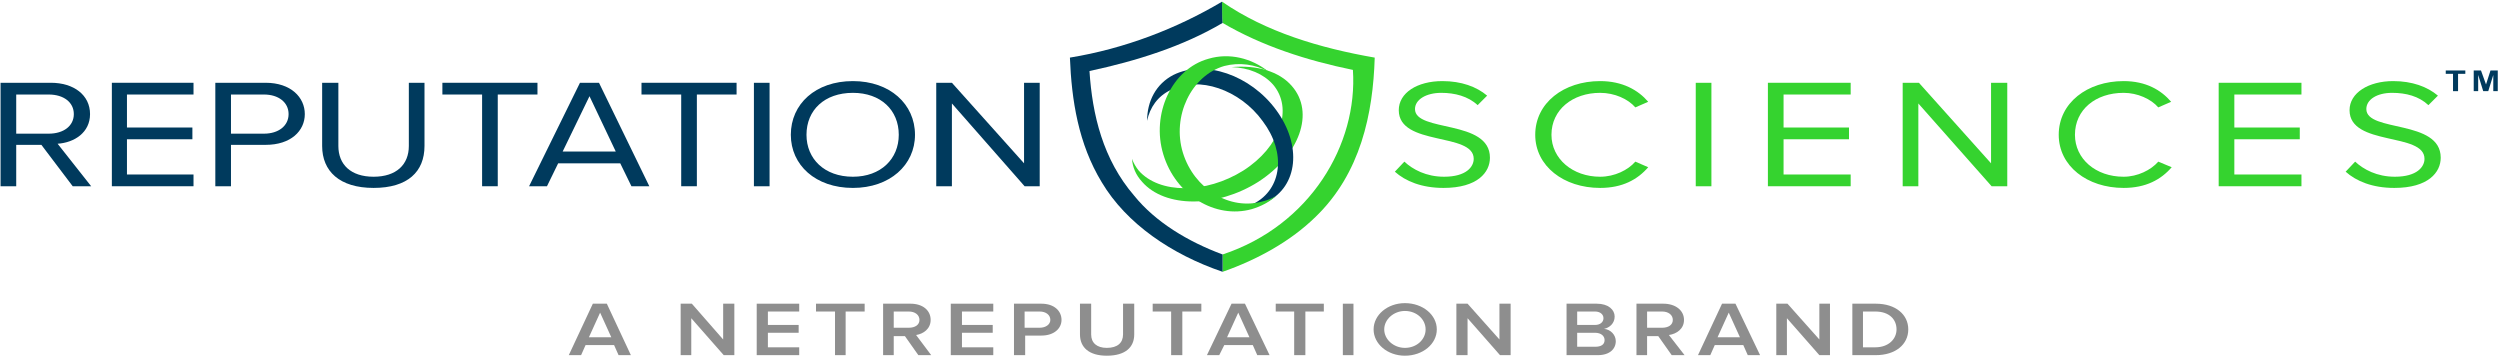 <?xml version="1.0" encoding="UTF-8"?>
<svg xmlns="http://www.w3.org/2000/svg" version="1.2" viewBox="0 0 447 64" width="447" height="64">
  <title>reputationsciences-logo copy-svg</title>
  <style>
		.s0 { fill: #35d32f } 
		.s1 { fill: #003a5d } 
		.s2 { fill: none } 
		.s3 { fill: #8e8e8e } 
	</style>
  <g id="Layer">
    <g id="Layer">
      <path id="Layer" class="s0" d="m218.5 0.8c0-0.1 0-0.4 0-0.5 7.8 5.4 17.5 8.3 27.3 10-0.3 10-2.5 20.7-10.6 28.5-4.4 4.3-10.3 7.6-16.6 9.8 0-0.8 0-2.3 0-3.1 15.7-5.2 24.2-19.7 23.3-33-8.3-1.7-16.3-4.3-23.3-8.4-0.1-0.8-0.1-2.5-0.1-3.3z"></path>
      <path id="Layer" class="s1" d="m191.3 10.3c9.8-1.6 19.1-5.2 27.2-10 0 0.9 0 3 0.1 3.8-7.1 4.2-15.4 6.8-23.8 8.6 0.5 7.8 2.4 15.8 8 22.3 3.8 4.7 9.6 8.2 15.8 10.5 0 0.8 0 2.3 0 3.1-9.1-3.1-17.2-8.6-21.6-16-4.2-6.9-5.4-14.7-5.7-22.3z"></path>
      <g id="Layer">
        <path id="Layer" class="s0" d="m204.2 32.5c-1.1-1.2-1.7-2.6-1.8-4.1q0.4 1.1 1.2 2.1c3.7 4.2 12 4.2 18.7 0 6.6-4.2 9-11.1 5.3-15.4-1.7-1.9-4.3-3-7.4-3.1 4.4-0.4 8.5 0.7 10.8 3.4 4.1 4.7 1.4 12.3-6 17.1-7.4 4.7-16.7 4.7-20.8 0z"></path>
        <path id="Layer" class="s2" d="m223.8 16.3c15.8 11.3 1.9 19.8 1.9 19.8 6.4-7.1 2.1-15.7-7.5-19.9-9.5-4.2-13.1 3.5-13.1 3.5 0 0 3-14.6 18.7-3.4z"></path>
        <path id="Layer" class="s1" d="m226.5 36.1c-1.4 0.7-3 1-4.7 1q1.3-0.2 2.4-0.7c5-2.6 5.8-9.1 1.6-14.7-4.1-5.7-11.5-8.2-16.5-5.6-2.3 1.1-3.7 3.1-4.2 5.5 0-3.5 1.6-6.6 4.7-8.2 5.6-2.8 13.8 0 18.4 6.3 4.6 6.3 3.9 13.6-1.7 16.4z"></path>
        <path id="Layer" class="s0" d="m208 27.6c-2.2-7.2 1.5-15.3 8.1-17.1 3.7-1.1 7.7-0.1 10.7 2.3-2.4-1.3-5.2-1.7-7.9-1-5.9 1.7-9.4 9-7.4 15.5 2 6.5 8.4 10.4 14.3 8.7q1.3-0.3 2.4-1c-1.2 1.1-2.7 1.9-4.4 2.4-6.5 1.8-13.6-2.5-15.8-9.8z"></path>
      </g>
    </g>
    <g id="Layer">
      <path id="Layer" fill-rule="evenodd" class="s1" d="m13 33.3l-5.6-7.4h-4.5v7.4h-2.8v-18.5h9c4.1 0 7 2.2 7 5.6 0 3.3-2.8 5.1-5.8 5.3l6 7.6zm0.2-12.9c0-2.1-1.8-3.5-4.5-3.5h-5.8v7h5.8c2.7 0 4.5-1.4 4.5-3.5z"></path>
      <path id="Layer" class="s1" d="m20 33.3v-18.5h14.6v2.1h-11.9v5.9h11.7v2.1h-11.7v6.3h11.9v2.1z"></path>
      <path id="Layer" fill-rule="evenodd" class="s1" d="m38.5 33.3v-18.5h9c4.5 0 7 2.6 7 5.6 0 3-2.5 5.5-7 5.5h-6.2v7.4zm13.1-12.9c0-2.1-1.8-3.5-4.4-3.5h-5.9v7h5.9c2.6 0 4.4-1.4 4.4-3.5z"></path>
      <path id="Layer" class="s1" d="m57.6 26.1v-11.3h2.9v11.3c0 3.3 2.2 5.5 6.3 5.5 4.1 0 6.3-2.2 6.3-5.5v-11.3h2.8v11.3c0 4.6-3 7.5-9.1 7.5-6.1 0-9.2-3-9.2-7.5z"></path>
      <path id="Layer" class="s1" d="m86.2 33.3v-16.4h-7.1v-2.1h17v2.1h-7.1v16.4z"></path>
      <path id="Layer" fill-rule="evenodd" class="s1" d="m112.9 33.3l-2-4.1h-11.1l-2 4.1h-3.2l9.1-18.5h3.4l9 18.5zm-7.5-16.1l-4.8 9.9h9.5z"></path>
      <path id="Layer" class="s1" d="m121.8 33.3v-16.4h-7.1v-2.1h17v2.1h-7.1v16.4z"></path>
      <path id="Layer" class="s1" d="m134.8 33.3v-18.5h2.8v18.5c0 0-2.8 0-2.8 0z"></path>
      <path id="Layer" fill-rule="evenodd" class="s1" d="m141.4 24.1c0-5.5 4.4-9.6 11.1-9.6 6.6 0 11.1 4.1 11.1 9.6 0 5.4-4.5 9.5-11.1 9.5-6.7 0-11.1-4.1-11.1-9.5zm19.3 0c0-4.4-3.2-7.5-8.2-7.5-5.1 0-8.3 3.1-8.3 7.5 0 4.3 3.2 7.5 8.3 7.5 5 0 8.2-3.2 8.2-7.5z"></path>
      <path id="Layer" class="s1" d="m183.2 33.3l-13-14.8v14.8h-2.8v-18.5h2.8l12.9 14.4v-14.4h2.8v18.5c0 0-2.7 0-2.7 0z"></path>
    </g>
    <g id="Layer">
      <path id="Layer" class="s0" d="m249.4 30.7l1.7-1.8c1.5 1.4 3.9 2.7 7.1 2.7 4 0 5.3-1.8 5.3-3.2 0-4.8-13.4-2.2-13.4-8.7 0-3.1 3.3-5.2 7.8-5.2 3.4 0 6.1 1 8 2.6l-1.7 1.7c-1.7-1.6-4.1-2.2-6.5-2.2-2.7 0-4.7 1.2-4.7 2.9 0 4.2 13.4 1.8 13.4 8.7 0 2.6-2.2 5.4-8.3 5.4-3.9 0-6.8-1.2-8.7-2.9z"></path>
      <path id="Layer" class="s0" d="m274.5 24.1c0-5.7 5.1-9.6 11.6-9.6 4 0 6.8 1.6 8.6 3.7l-2.3 1c-1.3-1.5-3.7-2.6-6.3-2.6-4.9 0-8.7 3-8.7 7.5 0 4.3 3.8 7.5 8.7 7.5 2.6 0 5-1.2 6.3-2.7l2.3 1c-1.9 2.2-4.6 3.7-8.6 3.7-6.5 0-11.6-3.9-11.6-9.5z"></path>
      <path id="Layer" class="s0" d="m303.2 33.3v-18.5h2.8v18.5c0 0-2.8 0-2.8 0z"></path>
      <path id="Layer" class="s0" d="m316.1 33.3v-18.5h14.8v2.1h-12v5.9h11.7v2.1h-11.7v6.3h12v2.1z"></path>
      <path id="Layer" class="s0" d="m356.1 33.3l-13.1-14.8v14.8h-2.8v-18.5h2.9l12.9 14.4v-14.4h2.9v18.5c0 0-2.8 0-2.8 0z"></path>
      <path id="Layer" class="s0" d="m368.1 24.1c0-5.7 5.1-9.6 11.6-9.6 4 0 6.7 1.6 8.5 3.7l-2.3 1c-1.3-1.5-3.7-2.6-6.2-2.6-5 0-8.7 3-8.7 7.5 0 4.3 3.7 7.5 8.7 7.5 2.5 0 4.9-1.2 6.2-2.7l2.4 1c-1.9 2.2-4.6 3.7-8.6 3.7-6.5 0-11.6-3.9-11.6-9.5z"></path>
      <path id="Layer" class="s0" d="m396.7 33.3v-18.5h14.8v2.1h-12v5.9h11.7v2.1h-11.7v6.3h12v2.1z"></path>
      <path id="Layer" class="s0" d="m419.4 30.7l1.7-1.8c1.5 1.4 3.9 2.7 7.1 2.7 4 0 5.3-1.8 5.3-3.2 0-4.8-13.4-2.2-13.4-8.7 0-3.1 3.4-5.2 7.8-5.2 3.4 0 6.1 1 8 2.6l-1.7 1.7c-1.7-1.6-4-2.2-6.5-2.2-2.7 0-4.6 1.2-4.6 2.9 0 4.2 13.3 1.8 13.3 8.7 0 2.6-2.2 5.4-8.3 5.4-3.9 0-6.8-1.2-8.7-2.9z"></path>
    </g>
    <g id="Layer">
      <path id="Layer" class="s1" d="m438.6 16.3v-3.1h-1.3v-0.6h3.5v0.6h-1.3v3.1z"></path>
      <path id="Layer" class="s1" d="m442.3 16.3v-3.7h1.3l0.9 2.5 0.8-2.5h1.3v3.7h-0.8v-2.9l-0.9 2.9h-0.9l-0.9-2.9v2.9z"></path>
    </g>
  </g>
  <g id="Layer">
    <g id="Layer">
      <path id="Layer" fill-rule="evenodd" class="s3" d="m110.6 63.5l-0.8-1.8h-5.1l-0.8 1.8h-2.2l4.3-9.2h2.5l4.3 9.2zm-3.3-7.6l-2 4.4h4z"></path>
      <path id="Layer" class="s3" d="m129.4 63.5l-5.8-6.6v6.6h-1.9v-9.2h2l5.6 6.4v-6.4h2v9.2z"></path>
      <path id="Layer" class="s3" d="m135.3 63.5v-9.2h7.6v1.4h-5.6v2.4h5.5v1.4h-5.5v2.6h5.6v1.4h-7.6z"></path>
      <path id="Layer" class="s3" d="m149.3 63.5v-7.8h-3.4v-1.4h8.7v1.4h-3.4v7.8z"></path>
      <path id="Layer" fill-rule="evenodd" class="s3" d="m164.2 63.5l-2.4-3.4h-2v3.4h-1.9v-9.2h4.9c2.2 0 3.6 1.2 3.6 2.9 0 1.6-1.3 2.5-2.6 2.7l2.7 3.6zm0.2-6.3c0-0.9-0.8-1.5-1.9-1.5h-2.7v2.9h2.7c1.1 0 1.9-0.5 1.9-1.4z"></path>
      <path id="Layer" class="s3" d="m170 63.5v-9.2h7.6v1.4h-5.6v2.4h5.5v1.4h-5.5v2.6h5.6v1.4h-7.6z"></path>
      <path id="Layer" fill-rule="evenodd" class="s3" d="m181.3 63.5v-9.2h4.9c2.3 0 3.6 1.3 3.6 2.9 0 1.5-1.3 2.8-3.6 2.8h-2.9v3.5zm6.5-6.3c0-0.9-0.8-1.5-1.9-1.5h-2.7v2.9h2.7c1.1 0 1.9-0.6 1.9-1.4z"></path>
      <path id="Layer" class="s3" d="m193.1 59.8v-5.5h2v5.5c0 1.5 1 2.4 2.8 2.4 1.9 0 2.9-0.9 2.9-2.4v-5.5h2v5.5c0 2.3-1.6 3.8-4.9 3.8-3.2 0-4.8-1.5-4.8-3.8z"></path>
      <path id="Layer" class="s3" d="m209.4 63.5v-7.8h-3.3v-1.4h8.7v1.4h-3.4v7.8z"></path>
      <path id="Layer" fill-rule="evenodd" class="s3" d="m224.8 63.5l-0.8-1.8h-5.1l-0.9 1.8h-2.2l4.4-9.2h2.4l4.4 9.2zm-3.4-7.6l-2 4.4h4z"></path>
      <path id="Layer" class="s3" d="m231.4 63.5v-7.8h-3.3v-1.4h8.6v1.4h-3.3v7.8z"></path>
      <path id="Layer" class="s3" d="m240.1 54.3h1.9v9.2h-1.9z"></path>
      <path id="Layer" fill-rule="evenodd" class="s3" d="m251.2 63.6c-3.1 0-5.6-2.1-5.6-4.7 0-2.6 2.5-4.7 5.6-4.7 3.2 0 5.7 2.1 5.7 4.7 0 2.6-2.5 4.7-5.7 4.7zm3.7-4.7c0-1.8-1.6-3.3-3.7-3.3-2 0-3.7 1.5-3.7 3.3 0 1.8 1.7 3.3 3.7 3.3 2.1 0 3.7-1.5 3.7-3.3z"></path>
      <path id="Layer" class="s3" d="m268.2 63.5l-5.8-6.6v6.6h-2v-9.2h2l5.7 6.4v-6.4h2v9.2z"></path>
      <path id="Layer" fill-rule="evenodd" class="s3" d="m280.1 54.3h5.4c2.1 0 3.2 1.1 3.2 2.3 0 1.2-0.9 2-1.9 2.2 1.2 0.1 2.1 1.1 2.1 2.2 0 1.4-1.1 2.5-3.2 2.5h-5.6zm6.6 2.6c0-0.7-0.6-1.2-1.5-1.2h-3.2v2.4h3.2c0.9 0 1.5-0.5 1.5-1.2zm0.2 3.9c0-0.7-0.6-1.3-1.7-1.3h-3.2v2.5h3.2c1.1 0 1.7-0.4 1.7-1.2z"></path>
      <path id="Layer" fill-rule="evenodd" class="s3" d="m298.9 63.5l-2.4-3.4h-2v3.4h-1.9v-9.2h4.8c2.2 0 3.7 1.2 3.7 2.9 0 1.6-1.3 2.5-2.7 2.7l2.8 3.6zm0.2-6.3c0-0.9-0.8-1.5-1.9-1.5h-2.7v2.9h2.7c1.1 0 1.9-0.5 1.9-1.4z"></path>
      <path id="Layer" fill-rule="evenodd" class="s3" d="m312.5 63.5l-0.8-1.8h-5.1l-0.8 1.8h-2.2l4.3-9.2h2.4l4.4 9.2zm-3.4-7.6l-2 4.4h4z"></path>
      <path id="Layer" class="s3" d="m325.3 63.5l-5.8-6.6v6.6h-1.9v-9.2h2l5.7 6.4v-6.4h1.9v9.2z"></path>
      <path id="Layer" fill-rule="evenodd" class="s3" d="m331.2 63.5v-9.2h4.2c3.5 0 5.8 1.9 5.8 4.6 0 2.7-2.3 4.6-5.8 4.6zm7.9-4.6c0-1.8-1.3-3.2-3.8-3.2h-2.2v6.4h2.2c2.4 0 3.8-1.5 3.8-3.2z"></path>
    </g>
  </g>
</svg>
